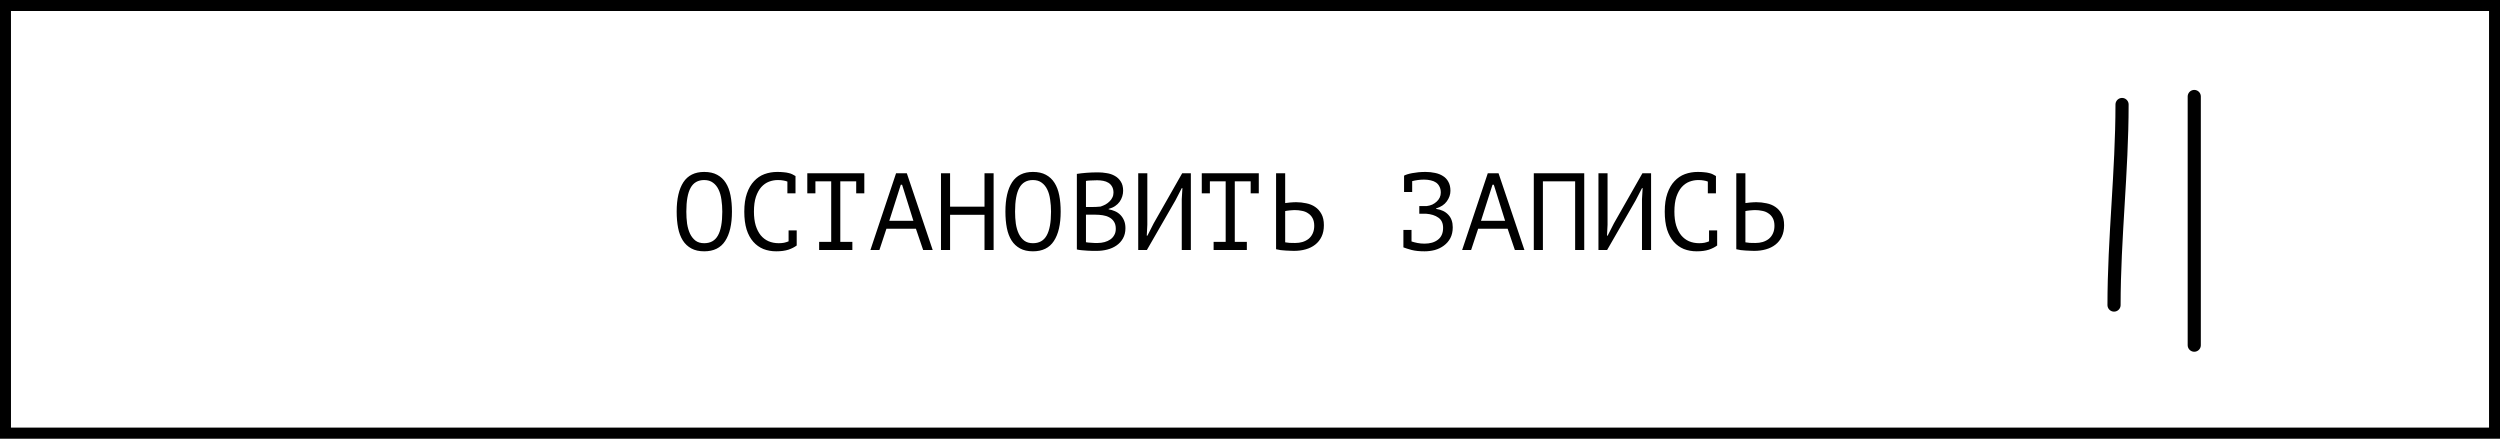 <?xml version="1.0" encoding="UTF-8"?> <svg xmlns="http://www.w3.org/2000/svg" width="285" height="50" viewBox="0 0 285 50" fill="none"><rect x="0" y="0" width="285" height="50" fill="#808080" stroke="none"/><rect x="0.625" y="0.625" width="283.75" height="48.75" fill="white" stroke="black" stroke-width="1.25"></rect><path d="M77.141 24.125C77.141 22.675 77.396 21.558 77.904 20.775C78.421 19.992 79.212 19.6 80.279 19.6C80.862 19.6 81.354 19.708 81.754 19.925C82.162 20.142 82.492 20.45 82.742 20.85C82.992 21.242 83.171 21.717 83.279 22.275C83.387 22.825 83.442 23.442 83.442 24.125C83.442 25.575 83.183 26.692 82.666 27.475C82.158 28.258 81.362 28.65 80.279 28.65C79.704 28.65 79.216 28.542 78.817 28.325C78.416 28.108 78.091 27.804 77.841 27.413C77.591 27.012 77.412 26.538 77.304 25.988C77.196 25.429 77.141 24.808 77.141 24.125ZM78.242 24.125C78.242 24.608 78.271 25.067 78.329 25.5C78.396 25.933 78.508 26.317 78.666 26.65C78.825 26.975 79.033 27.238 79.291 27.438C79.55 27.629 79.879 27.725 80.279 27.725C80.996 27.725 81.516 27.433 81.841 26.85C82.175 26.267 82.341 25.358 82.341 24.125C82.341 23.65 82.308 23.196 82.242 22.762C82.183 22.321 82.075 21.938 81.916 21.613C81.758 21.279 81.546 21.017 81.279 20.825C81.012 20.625 80.679 20.525 80.279 20.525C79.571 20.525 79.054 20.821 78.729 21.413C78.404 21.996 78.242 22.9 78.242 24.125ZM89.762 20.7C89.62 20.642 89.462 20.6 89.287 20.575C89.12 20.542 88.916 20.525 88.674 20.525C88.332 20.525 87.995 20.587 87.662 20.712C87.337 20.837 87.045 21.042 86.787 21.325C86.537 21.608 86.332 21.979 86.174 22.438C86.024 22.896 85.949 23.458 85.949 24.125C85.949 24.725 86.016 25.25 86.149 25.7C86.291 26.15 86.483 26.525 86.724 26.825C86.974 27.125 87.27 27.35 87.612 27.5C87.962 27.65 88.349 27.725 88.774 27.725C88.991 27.725 89.191 27.708 89.374 27.675C89.566 27.633 89.741 27.579 89.899 27.512V26.262H90.824V27.95L90.837 27.975C90.587 28.167 90.27 28.329 89.887 28.462C89.503 28.587 89.037 28.65 88.487 28.65C87.962 28.65 87.474 28.562 87.024 28.387C86.582 28.204 86.199 27.929 85.874 27.562C85.549 27.196 85.295 26.729 85.112 26.163C84.937 25.587 84.849 24.908 84.849 24.125C84.849 23.308 84.949 22.617 85.149 22.05C85.349 21.475 85.62 21.008 85.962 20.65C86.303 20.283 86.699 20.017 87.149 19.85C87.608 19.683 88.095 19.6 88.612 19.6C88.895 19.6 89.141 19.613 89.349 19.637C89.558 19.654 89.741 19.683 89.899 19.725C90.058 19.758 90.195 19.804 90.312 19.863C90.437 19.921 90.558 19.988 90.674 20.062H90.687V22.038H89.762V20.7ZM92.032 19.75H98.532V22.038H97.607V20.675H95.794V27.575H97.169V28.5H93.382V27.575H94.757V20.675H92.957V22.038H92.032V19.75ZM104.414 26.075H101.052L100.252 28.5H99.227L102.152 19.75H103.377L106.327 28.5H105.239L104.414 26.075ZM101.377 25.175H104.127L102.839 21.062H102.689L101.377 25.175ZM112.234 24.488H108.309V28.5H107.272V19.75H108.309V23.562H112.234V19.75H113.272V28.5H112.234V24.488ZM114.617 24.125C114.617 22.675 114.871 21.558 115.38 20.775C115.896 19.992 116.688 19.6 117.755 19.6C118.338 19.6 118.83 19.708 119.23 19.925C119.638 20.142 119.967 20.45 120.217 20.85C120.467 21.242 120.646 21.717 120.755 22.275C120.863 22.825 120.917 23.442 120.917 24.125C120.917 25.575 120.659 26.692 120.142 27.475C119.634 28.258 118.838 28.65 117.755 28.65C117.18 28.65 116.692 28.542 116.292 28.325C115.892 28.108 115.567 27.804 115.317 27.413C115.067 27.012 114.888 26.538 114.78 25.988C114.671 25.429 114.617 24.808 114.617 24.125ZM115.717 24.125C115.717 24.608 115.746 25.067 115.805 25.5C115.871 25.933 115.984 26.317 116.142 26.65C116.3 26.975 116.509 27.238 116.767 27.438C117.025 27.629 117.355 27.725 117.755 27.725C118.471 27.725 118.992 27.433 119.317 26.85C119.65 26.267 119.817 25.358 119.817 24.125C119.817 23.65 119.784 23.196 119.717 22.762C119.659 22.321 119.55 21.938 119.392 21.613C119.234 21.279 119.021 21.017 118.755 20.825C118.488 20.625 118.155 20.525 117.755 20.525C117.046 20.525 116.53 20.821 116.205 21.413C115.88 21.996 115.717 22.9 115.717 24.125ZM128.037 21.75C128.037 21.958 128.004 22.171 127.937 22.387C127.871 22.604 127.771 22.808 127.637 23C127.504 23.183 127.333 23.346 127.125 23.488C126.916 23.629 126.671 23.738 126.387 23.812V23.863C126.637 23.904 126.875 23.975 127.1 24.075C127.333 24.175 127.537 24.312 127.712 24.488C127.887 24.663 128.029 24.875 128.137 25.125C128.246 25.375 128.3 25.671 128.3 26.012C128.3 26.462 128.204 26.854 128.012 27.188C127.829 27.512 127.583 27.779 127.275 27.988C126.975 28.196 126.629 28.35 126.237 28.45C125.846 28.55 125.446 28.6 125.037 28.6C124.896 28.6 124.729 28.6 124.537 28.6C124.346 28.6 124.146 28.592 123.937 28.575C123.729 28.567 123.521 28.55 123.312 28.525C123.104 28.508 122.921 28.479 122.762 28.438V19.825C123.071 19.775 123.429 19.733 123.837 19.7C124.246 19.667 124.691 19.65 125.175 19.65C125.5 19.65 125.829 19.679 126.162 19.738C126.504 19.788 126.812 19.892 127.087 20.05C127.362 20.2 127.587 20.413 127.762 20.688C127.946 20.962 128.037 21.317 128.037 21.75ZM125.137 27.7C125.404 27.7 125.662 27.667 125.912 27.6C126.162 27.533 126.383 27.433 126.575 27.3C126.766 27.167 126.916 27 127.025 26.8C127.141 26.6 127.2 26.363 127.2 26.087C127.2 25.746 127.129 25.471 126.987 25.262C126.854 25.054 126.675 24.892 126.45 24.775C126.233 24.658 125.987 24.579 125.712 24.538C125.437 24.496 125.162 24.475 124.887 24.475H123.8V27.613C123.858 27.629 123.941 27.642 124.05 27.65C124.158 27.658 124.275 27.667 124.4 27.675C124.525 27.683 124.654 27.692 124.787 27.7C124.921 27.7 125.037 27.7 125.137 27.7ZM124.45 23.6C124.591 23.6 124.762 23.596 124.962 23.587C125.162 23.579 125.329 23.567 125.462 23.55C125.662 23.483 125.85 23.404 126.025 23.312C126.2 23.212 126.354 23.096 126.487 22.962C126.629 22.829 126.737 22.679 126.812 22.512C126.896 22.346 126.937 22.163 126.937 21.962C126.937 21.688 126.883 21.458 126.775 21.275C126.675 21.092 126.537 20.946 126.362 20.837C126.187 20.729 125.987 20.654 125.762 20.613C125.537 20.571 125.308 20.55 125.075 20.55C124.8 20.55 124.546 20.558 124.312 20.575C124.087 20.583 123.916 20.6 123.8 20.625V23.6H124.45ZM134.72 22.7L134.795 21.45H134.72L133.995 22.85L130.745 28.5H129.757V19.75H130.795V25.625L130.732 26.863H130.807L131.52 25.462L134.77 19.75H135.757V28.5H134.72V22.7ZM137.002 19.75H143.502V22.038H142.577V20.675H140.765V27.575H142.14V28.5H138.352V27.575H139.727V20.675H137.927V22.038H137.002V19.75ZM145.473 19.75H146.51V23.15C146.552 23.142 146.623 23.133 146.723 23.125C146.823 23.108 146.931 23.096 147.048 23.087C147.164 23.079 147.285 23.071 147.41 23.062C147.535 23.054 147.648 23.05 147.748 23.05C148.148 23.05 148.535 23.092 148.91 23.175C149.293 23.25 149.631 23.387 149.923 23.587C150.223 23.788 150.464 24.058 150.648 24.4C150.831 24.733 150.923 25.158 150.923 25.675C150.923 26.175 150.835 26.608 150.66 26.975C150.485 27.342 150.243 27.646 149.935 27.887C149.627 28.129 149.264 28.308 148.848 28.425C148.439 28.542 147.993 28.6 147.51 28.6C147.393 28.6 147.252 28.596 147.085 28.587C146.918 28.587 146.739 28.579 146.548 28.562C146.364 28.554 146.177 28.538 145.985 28.512C145.802 28.488 145.631 28.454 145.473 28.413V19.75ZM147.648 27.7C147.948 27.7 148.227 27.663 148.485 27.587C148.752 27.504 148.985 27.383 149.185 27.225C149.385 27.058 149.539 26.854 149.648 26.613C149.764 26.363 149.823 26.075 149.823 25.75C149.823 25.4 149.76 25.108 149.635 24.875C149.51 24.642 149.343 24.458 149.135 24.325C148.935 24.183 148.702 24.087 148.435 24.038C148.168 23.979 147.893 23.95 147.61 23.95C147.535 23.95 147.443 23.954 147.335 23.962C147.227 23.971 147.118 23.979 147.01 23.988C146.902 23.996 146.802 24.008 146.71 24.025C146.618 24.042 146.552 24.054 146.51 24.062V27.625C146.627 27.65 146.793 27.671 147.01 27.688C147.227 27.696 147.439 27.7 147.648 27.7ZM159.988 26.212H160.913V27.525C161.113 27.592 161.338 27.65 161.588 27.7C161.838 27.75 162.109 27.775 162.4 27.775C163.034 27.775 163.542 27.625 163.925 27.325C164.317 27.025 164.513 26.575 164.513 25.975C164.513 25.45 164.334 25.062 163.975 24.812C163.617 24.554 163.142 24.404 162.55 24.363H161.8V23.488H162.663C162.879 23.462 163.084 23.408 163.275 23.325C163.467 23.233 163.634 23.121 163.775 22.988C163.925 22.854 164.042 22.7 164.125 22.525C164.209 22.35 164.25 22.163 164.25 21.962C164.25 21.688 164.2 21.458 164.1 21.275C164.009 21.083 163.879 20.929 163.713 20.812C163.546 20.696 163.346 20.613 163.113 20.562C162.879 20.504 162.621 20.475 162.338 20.475C162.096 20.475 161.859 20.492 161.625 20.525C161.392 20.558 161.179 20.6 160.988 20.65V21.887H160.063V20.038V20.025C160.146 19.975 160.267 19.925 160.425 19.875C160.584 19.825 160.771 19.779 160.988 19.738C161.204 19.696 161.442 19.663 161.7 19.637C161.959 19.613 162.229 19.6 162.513 19.6C162.888 19.6 163.246 19.637 163.588 19.712C163.929 19.779 164.229 19.896 164.488 20.062C164.754 20.221 164.963 20.442 165.113 20.725C165.271 21 165.35 21.342 165.35 21.75C165.35 22.167 165.213 22.567 164.938 22.95C164.671 23.325 164.263 23.596 163.713 23.762V23.812C164.304 23.896 164.767 24.117 165.1 24.475C165.442 24.833 165.613 25.312 165.613 25.913C165.613 26.387 165.521 26.8 165.338 27.15C165.154 27.492 164.909 27.775 164.6 28C164.3 28.225 163.959 28.392 163.575 28.5C163.192 28.6 162.8 28.65 162.4 28.65C161.825 28.65 161.338 28.6 160.938 28.5C160.538 28.392 160.221 28.292 159.988 28.2V28.188V26.212ZM171.87 26.075H168.508L167.708 28.5H166.683L169.608 19.75H170.833L173.783 28.5H172.695L171.87 26.075ZM168.833 25.175H171.583L170.295 21.062H170.145L168.833 25.175ZM179.566 20.675H175.891V28.5H174.853V19.75H180.603V28.5H179.566V20.675ZM187.186 22.7L187.261 21.45H187.186L186.461 22.85L183.211 28.5H182.223V19.75H183.261V25.625L183.198 26.863H183.273L183.986 25.462L187.236 19.75H188.223V28.5H187.186V22.7ZM194.693 20.7C194.552 20.642 194.393 20.6 194.218 20.575C194.052 20.542 193.847 20.525 193.606 20.525C193.264 20.525 192.927 20.587 192.593 20.712C192.268 20.837 191.977 21.042 191.718 21.325C191.468 21.608 191.264 21.979 191.106 22.438C190.956 22.896 190.881 23.458 190.881 24.125C190.881 24.725 190.947 25.25 191.081 25.7C191.222 26.15 191.414 26.525 191.656 26.825C191.906 27.125 192.202 27.35 192.543 27.5C192.893 27.65 193.281 27.725 193.706 27.725C193.922 27.725 194.122 27.708 194.306 27.675C194.497 27.633 194.672 27.579 194.831 27.512V26.262H195.756V27.95L195.768 27.975C195.518 28.167 195.202 28.329 194.818 28.462C194.435 28.587 193.968 28.65 193.418 28.65C192.893 28.65 192.406 28.562 191.956 28.387C191.514 28.204 191.131 27.929 190.806 27.562C190.481 27.196 190.227 26.729 190.043 26.163C189.868 25.587 189.781 24.908 189.781 24.125C189.781 23.308 189.881 22.617 190.081 22.05C190.281 21.475 190.552 21.008 190.893 20.65C191.235 20.283 191.631 20.017 192.081 19.85C192.539 19.683 193.027 19.6 193.543 19.6C193.827 19.6 194.072 19.613 194.281 19.637C194.489 19.654 194.672 19.683 194.831 19.725C194.989 19.758 195.127 19.804 195.243 19.863C195.368 19.921 195.489 19.988 195.606 20.062H195.618V22.038H194.693V20.7ZM197.938 19.75H198.976V23.15C199.018 23.142 199.088 23.133 199.188 23.125C199.288 23.108 199.397 23.096 199.513 23.087C199.63 23.079 199.751 23.071 199.876 23.062C200.001 23.054 200.113 23.05 200.213 23.05C200.613 23.05 201.001 23.092 201.376 23.175C201.759 23.25 202.097 23.387 202.388 23.587C202.688 23.788 202.93 24.058 203.113 24.4C203.297 24.733 203.388 25.158 203.388 25.675C203.388 26.175 203.301 26.608 203.126 26.975C202.951 27.342 202.709 27.646 202.401 27.887C202.093 28.129 201.73 28.308 201.313 28.425C200.905 28.542 200.459 28.6 199.976 28.6C199.859 28.6 199.718 28.596 199.551 28.587C199.384 28.587 199.205 28.579 199.013 28.562C198.83 28.554 198.643 28.538 198.451 28.512C198.268 28.488 198.097 28.454 197.938 28.413V19.75ZM200.113 27.7C200.413 27.7 200.693 27.663 200.951 27.587C201.218 27.504 201.451 27.383 201.651 27.225C201.851 27.058 202.005 26.854 202.113 26.613C202.23 26.363 202.288 26.075 202.288 25.75C202.288 25.4 202.226 25.108 202.101 24.875C201.976 24.642 201.809 24.458 201.601 24.325C201.401 24.183 201.168 24.087 200.901 24.038C200.634 23.979 200.359 23.95 200.076 23.95C200.001 23.95 199.909 23.954 199.801 23.962C199.693 23.971 199.584 23.979 199.476 23.988C199.368 23.996 199.268 24.008 199.176 24.025C199.084 24.042 199.018 24.054 198.976 24.062V27.625C199.093 27.65 199.259 27.671 199.476 27.688C199.693 27.696 199.905 27.7 200.113 27.7Z" fill="black"></path><path d="M241.914 11.914C241.914 19.567 241 27.151 241 34.776" stroke="black" stroke-width="1.5" stroke-linecap="round"></path><path d="M250.145 11V39.349" stroke="black" stroke-width="1.5" stroke-linecap="round"></path></svg> 